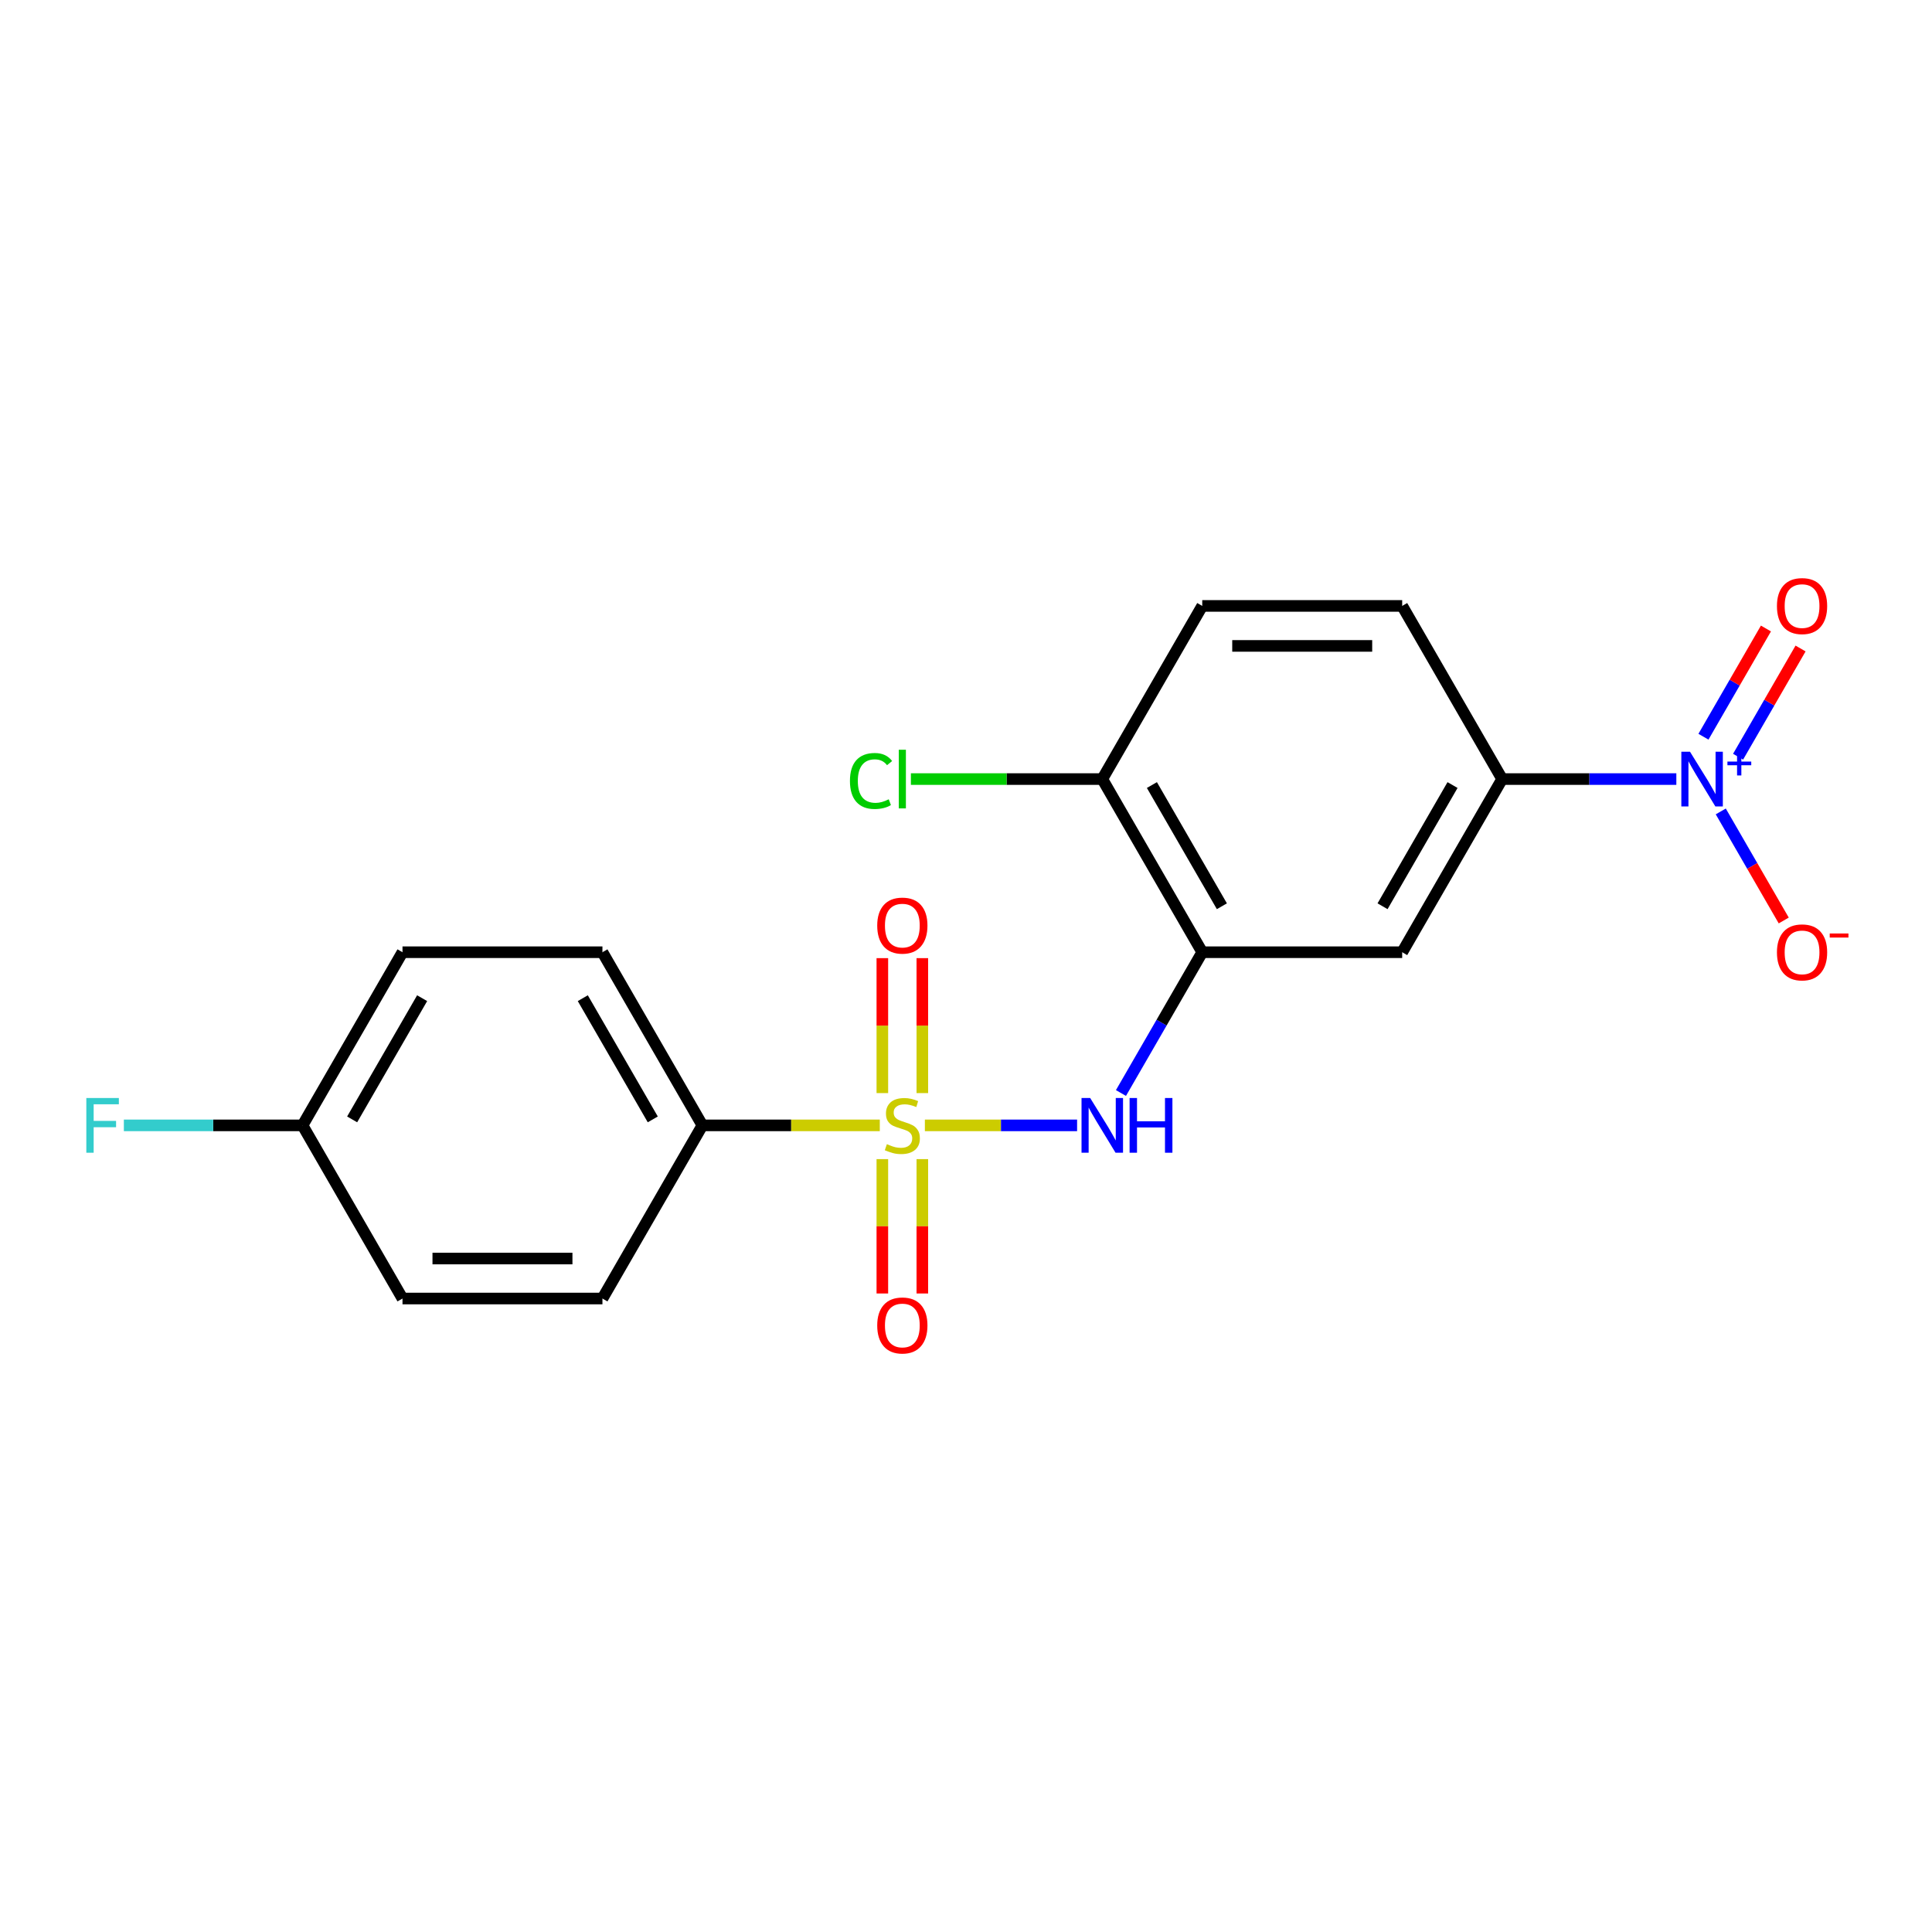 <?xml version='1.0' encoding='iso-8859-1'?>
<svg version='1.1' baseProfile='full'
              xmlns='http://www.w3.org/2000/svg'
                      xmlns:rdkit='http://www.rdkit.org/xml'
                      xmlns:xlink='http://www.w3.org/1999/xlink'
                  xml:space='preserve'
width='1000px' height='1000px' viewBox='0 0 1000 1000'>
<!-- END OF HEADER -->
<rect style='opacity:1.0;fill:#FFFFFF;stroke:none' width='1000' height='1000' x='0' y='0'> </rect>
<path class='bond-1' d='M 478.717,582.49 L 518.109,582.49' style='fill:none;fill-rule:evenodd;stroke:#CCCC00;stroke-width:6px;stroke-linecap:butt;stroke-linejoin:miter;stroke-opacity:1' />
<path class='bond-1' d='M 518.109,582.49 L 557.501,582.49' style='fill:none;fill-rule:evenodd;stroke:#0000FF;stroke-width:6px;stroke-linecap:butt;stroke-linejoin:miter;stroke-opacity:1' />
<path class='bond-5' d='M 455.382,582.49 L 409.472,582.49' style='fill:none;fill-rule:evenodd;stroke:#CCCC00;stroke-width:6px;stroke-linecap:butt;stroke-linejoin:miter;stroke-opacity:1' />
<path class='bond-5' d='M 409.472,582.49 L 363.563,582.49' style='fill:none;fill-rule:evenodd;stroke:#000000;stroke-width:6px;stroke-linecap:butt;stroke-linejoin:miter;stroke-opacity:1' />
<path class='bond-6' d='M 477.398,565.783 L 477.398,530.858' style='fill:none;fill-rule:evenodd;stroke:#CCCC00;stroke-width:6px;stroke-linecap:butt;stroke-linejoin:miter;stroke-opacity:1' />
<path class='bond-6' d='M 477.398,530.858 L 477.398,495.933' style='fill:none;fill-rule:evenodd;stroke:#FF0000;stroke-width:6px;stroke-linecap:butt;stroke-linejoin:miter;stroke-opacity:1' />
<path class='bond-6' d='M 456.701,565.783 L 456.701,530.858' style='fill:none;fill-rule:evenodd;stroke:#CCCC00;stroke-width:6px;stroke-linecap:butt;stroke-linejoin:miter;stroke-opacity:1' />
<path class='bond-6' d='M 456.701,530.858 L 456.701,495.933' style='fill:none;fill-rule:evenodd;stroke:#FF0000;stroke-width:6px;stroke-linecap:butt;stroke-linejoin:miter;stroke-opacity:1' />
<path class='bond-7' d='M 456.701,599.958 L 456.701,634.732' style='fill:none;fill-rule:evenodd;stroke:#CCCC00;stroke-width:6px;stroke-linecap:butt;stroke-linejoin:miter;stroke-opacity:1' />
<path class='bond-7' d='M 456.701,634.732 L 456.701,669.507' style='fill:none;fill-rule:evenodd;stroke:#FF0000;stroke-width:6px;stroke-linecap:butt;stroke-linejoin:miter;stroke-opacity:1' />
<path class='bond-7' d='M 477.398,599.958 L 477.398,634.732' style='fill:none;fill-rule:evenodd;stroke:#CCCC00;stroke-width:6px;stroke-linecap:butt;stroke-linejoin:miter;stroke-opacity:1' />
<path class='bond-7' d='M 477.398,634.732 L 477.398,669.507' style='fill:none;fill-rule:evenodd;stroke:#FF0000;stroke-width:6px;stroke-linecap:butt;stroke-linejoin:miter;stroke-opacity:1' />
<path class='bond-0' d='M 867.671,403.245 L 822.591,403.245' style='fill:none;fill-rule:evenodd;stroke:#0000FF;stroke-width:6px;stroke-linecap:butt;stroke-linejoin:miter;stroke-opacity:1' />
<path class='bond-0' d='M 822.591,403.245 L 777.511,403.245' style='fill:none;fill-rule:evenodd;stroke:#000000;stroke-width:6px;stroke-linecap:butt;stroke-linejoin:miter;stroke-opacity:1' />
<path class='bond-8' d='M 890.667,419.993 L 906.963,448.218' style='fill:none;fill-rule:evenodd;stroke:#0000FF;stroke-width:6px;stroke-linecap:butt;stroke-linejoin:miter;stroke-opacity:1' />
<path class='bond-8' d='M 906.963,448.218 L 923.259,476.444' style='fill:none;fill-rule:evenodd;stroke:#FF0000;stroke-width:6px;stroke-linecap:butt;stroke-linejoin:miter;stroke-opacity:1' />
<path class='bond-10' d='M 899.629,391.673 L 915.798,363.667' style='fill:none;fill-rule:evenodd;stroke:#0000FF;stroke-width:6px;stroke-linecap:butt;stroke-linejoin:miter;stroke-opacity:1' />
<path class='bond-10' d='M 915.798,363.667 L 931.967,335.661' style='fill:none;fill-rule:evenodd;stroke:#FF0000;stroke-width:6px;stroke-linecap:butt;stroke-linejoin:miter;stroke-opacity:1' />
<path class='bond-10' d='M 881.705,381.324 L 897.874,353.318' style='fill:none;fill-rule:evenodd;stroke:#0000FF;stroke-width:6px;stroke-linecap:butt;stroke-linejoin:miter;stroke-opacity:1' />
<path class='bond-10' d='M 897.874,353.318 L 914.043,325.312' style='fill:none;fill-rule:evenodd;stroke:#FF0000;stroke-width:6px;stroke-linecap:butt;stroke-linejoin:miter;stroke-opacity:1' />
<path class='bond-2' d='M 580.206,565.743 L 601.243,529.306' style='fill:none;fill-rule:evenodd;stroke:#0000FF;stroke-width:6px;stroke-linecap:butt;stroke-linejoin:miter;stroke-opacity:1' />
<path class='bond-2' d='M 601.243,529.306 L 622.28,492.868' style='fill:none;fill-rule:evenodd;stroke:#000000;stroke-width:6px;stroke-linecap:butt;stroke-linejoin:miter;stroke-opacity:1' />
<path class='bond-4' d='M 622.28,492.868 L 725.767,492.868' style='fill:none;fill-rule:evenodd;stroke:#000000;stroke-width:6px;stroke-linecap:butt;stroke-linejoin:miter;stroke-opacity:1' />
<path class='bond-9' d='M 622.28,492.868 L 570.537,403.245' style='fill:none;fill-rule:evenodd;stroke:#000000;stroke-width:6px;stroke-linecap:butt;stroke-linejoin:miter;stroke-opacity:1' />
<path class='bond-9' d='M 632.443,469.076 L 596.223,406.34' style='fill:none;fill-rule:evenodd;stroke:#000000;stroke-width:6px;stroke-linecap:butt;stroke-linejoin:miter;stroke-opacity:1' />
<path class='bond-3' d='M 777.511,403.245 L 725.767,492.868' style='fill:none;fill-rule:evenodd;stroke:#000000;stroke-width:6px;stroke-linecap:butt;stroke-linejoin:miter;stroke-opacity:1' />
<path class='bond-3' d='M 751.825,406.34 L 715.604,469.076' style='fill:none;fill-rule:evenodd;stroke:#000000;stroke-width:6px;stroke-linecap:butt;stroke-linejoin:miter;stroke-opacity:1' />
<path class='bond-21' d='M 777.511,403.245 L 725.767,313.623' style='fill:none;fill-rule:evenodd;stroke:#000000;stroke-width:6px;stroke-linecap:butt;stroke-linejoin:miter;stroke-opacity:1' />
<path class='bond-13' d='M 363.563,582.49 L 311.819,492.868' style='fill:none;fill-rule:evenodd;stroke:#000000;stroke-width:6px;stroke-linecap:butt;stroke-linejoin:miter;stroke-opacity:1' />
<path class='bond-13' d='M 337.877,579.396 L 301.656,516.66' style='fill:none;fill-rule:evenodd;stroke:#000000;stroke-width:6px;stroke-linecap:butt;stroke-linejoin:miter;stroke-opacity:1' />
<path class='bond-14' d='M 363.563,582.49 L 311.819,672.113' style='fill:none;fill-rule:evenodd;stroke:#000000;stroke-width:6px;stroke-linecap:butt;stroke-linejoin:miter;stroke-opacity:1' />
<path class='bond-12' d='M 570.537,403.245 L 622.28,313.623' style='fill:none;fill-rule:evenodd;stroke:#000000;stroke-width:6px;stroke-linecap:butt;stroke-linejoin:miter;stroke-opacity:1' />
<path class='bond-16' d='M 570.537,403.245 L 521.007,403.245' style='fill:none;fill-rule:evenodd;stroke:#000000;stroke-width:6px;stroke-linecap:butt;stroke-linejoin:miter;stroke-opacity:1' />
<path class='bond-16' d='M 521.007,403.245 L 471.477,403.245' style='fill:none;fill-rule:evenodd;stroke:#00CC00;stroke-width:6px;stroke-linecap:butt;stroke-linejoin:miter;stroke-opacity:1' />
<path class='bond-11' d='M 725.767,313.623 L 622.28,313.623' style='fill:none;fill-rule:evenodd;stroke:#000000;stroke-width:6px;stroke-linecap:butt;stroke-linejoin:miter;stroke-opacity:1' />
<path class='bond-11' d='M 710.244,334.32 L 637.803,334.32' style='fill:none;fill-rule:evenodd;stroke:#000000;stroke-width:6px;stroke-linecap:butt;stroke-linejoin:miter;stroke-opacity:1' />
<path class='bond-17' d='M 311.819,492.868 L 208.332,492.868' style='fill:none;fill-rule:evenodd;stroke:#000000;stroke-width:6px;stroke-linecap:butt;stroke-linejoin:miter;stroke-opacity:1' />
<path class='bond-18' d='M 311.819,672.113 L 208.332,672.113' style='fill:none;fill-rule:evenodd;stroke:#000000;stroke-width:6px;stroke-linecap:butt;stroke-linejoin:miter;stroke-opacity:1' />
<path class='bond-18' d='M 296.296,651.415 L 223.855,651.415' style='fill:none;fill-rule:evenodd;stroke:#000000;stroke-width:6px;stroke-linecap:butt;stroke-linejoin:miter;stroke-opacity:1' />
<path class='bond-15' d='M 156.588,582.49 L 208.332,672.113' style='fill:none;fill-rule:evenodd;stroke:#000000;stroke-width:6px;stroke-linecap:butt;stroke-linejoin:miter;stroke-opacity:1' />
<path class='bond-19' d='M 156.588,582.49 L 110.348,582.49' style='fill:none;fill-rule:evenodd;stroke:#000000;stroke-width:6px;stroke-linecap:butt;stroke-linejoin:miter;stroke-opacity:1' />
<path class='bond-19' d='M 110.348,582.49 L 64.109,582.49' style='fill:none;fill-rule:evenodd;stroke:#33CCCC;stroke-width:6px;stroke-linecap:butt;stroke-linejoin:miter;stroke-opacity:1' />
<path class='bond-20' d='M 156.588,582.49 L 208.332,492.868' style='fill:none;fill-rule:evenodd;stroke:#000000;stroke-width:6px;stroke-linecap:butt;stroke-linejoin:miter;stroke-opacity:1' />
<path class='bond-20' d='M 182.274,579.396 L 218.495,516.66' style='fill:none;fill-rule:evenodd;stroke:#000000;stroke-width:6px;stroke-linecap:butt;stroke-linejoin:miter;stroke-opacity:1' />
<path  class='atom-0' d='M 459.05 592.21
Q 459.37 592.33, 460.69 592.89
Q 462.01 593.45, 463.45 593.81
Q 464.93 594.13, 466.37 594.13
Q 469.05 594.13, 470.61 592.85
Q 472.17 591.53, 472.17 589.25
Q 472.17 587.69, 471.37 586.73
Q 470.61 585.77, 469.41 585.25
Q 468.21 584.73, 466.21 584.13
Q 463.69 583.37, 462.17 582.65
Q 460.69 581.93, 459.61 580.41
Q 458.57 578.89, 458.57 576.33
Q 458.57 572.77, 460.97 570.57
Q 463.41 568.37, 468.21 568.37
Q 471.49 568.37, 475.21 569.93
L 474.29 573.01
Q 470.89 571.61, 468.33 571.61
Q 465.57 571.61, 464.05 572.77
Q 462.53 573.89, 462.57 575.85
Q 462.57 577.37, 463.33 578.29
Q 464.13 579.21, 465.25 579.73
Q 466.41 580.25, 468.33 580.85
Q 470.89 581.65, 472.41 582.45
Q 473.93 583.25, 475.01 584.89
Q 476.13 586.49, 476.13 589.25
Q 476.13 593.17, 473.49 595.29
Q 470.89 597.37, 466.53 597.37
Q 464.01 597.37, 462.09 596.81
Q 460.21 596.29, 457.97 595.37
L 459.05 592.21
' fill='#CCCC00'/>
<path  class='atom-1' d='M 874.738 389.085
L 884.018 404.085
Q 884.938 405.565, 886.418 408.245
Q 887.898 410.925, 887.978 411.085
L 887.978 389.085
L 891.738 389.085
L 891.738 417.405
L 887.858 417.405
L 877.898 401.005
Q 876.738 399.085, 875.498 396.885
Q 874.298 394.685, 873.938 394.005
L 873.938 417.405
L 870.258 417.405
L 870.258 389.085
L 874.738 389.085
' fill='#0000FF'/>
<path  class='atom-1' d='M 894.114 394.19
L 899.104 394.19
L 899.104 388.937
L 901.321 388.937
L 901.321 394.19
L 906.443 394.19
L 906.443 396.091
L 901.321 396.091
L 901.321 401.371
L 899.104 401.371
L 899.104 396.091
L 894.114 396.091
L 894.114 394.19
' fill='#0000FF'/>
<path  class='atom-2' d='M 564.277 568.33
L 573.557 583.33
Q 574.477 584.81, 575.957 587.49
Q 577.437 590.17, 577.517 590.33
L 577.517 568.33
L 581.277 568.33
L 581.277 596.65
L 577.397 596.65
L 567.437 580.25
Q 566.277 578.33, 565.037 576.13
Q 563.837 573.93, 563.477 573.25
L 563.477 596.65
L 559.797 596.65
L 559.797 568.33
L 564.277 568.33
' fill='#0000FF'/>
<path  class='atom-2' d='M 584.677 568.33
L 588.517 568.33
L 588.517 580.37
L 602.997 580.37
L 602.997 568.33
L 606.837 568.33
L 606.837 596.65
L 602.997 596.65
L 602.997 583.57
L 588.517 583.57
L 588.517 596.65
L 584.677 596.65
L 584.677 568.33
' fill='#0000FF'/>
<path  class='atom-7' d='M 454.05 479.083
Q 454.05 472.283, 457.41 468.483
Q 460.77 464.683, 467.05 464.683
Q 473.33 464.683, 476.69 468.483
Q 480.05 472.283, 480.05 479.083
Q 480.05 485.963, 476.65 489.883
Q 473.25 493.763, 467.05 493.763
Q 460.81 493.763, 457.41 489.883
Q 454.05 486.003, 454.05 479.083
M 467.05 490.563
Q 471.37 490.563, 473.69 487.683
Q 476.05 484.763, 476.05 479.083
Q 476.05 473.523, 473.69 470.723
Q 471.37 467.883, 467.05 467.883
Q 462.73 467.883, 460.37 470.683
Q 458.05 473.483, 458.05 479.083
Q 458.05 484.803, 460.37 487.683
Q 462.73 490.563, 467.05 490.563
' fill='#FF0000'/>
<path  class='atom-8' d='M 454.05 686.057
Q 454.05 679.257, 457.41 675.457
Q 460.77 671.657, 467.05 671.657
Q 473.33 671.657, 476.69 675.457
Q 480.05 679.257, 480.05 686.057
Q 480.05 692.937, 476.65 696.857
Q 473.25 700.737, 467.05 700.737
Q 460.81 700.737, 457.41 696.857
Q 454.05 692.977, 454.05 686.057
M 467.05 697.537
Q 471.37 697.537, 473.69 694.657
Q 476.05 691.737, 476.05 686.057
Q 476.05 680.497, 473.69 677.697
Q 471.37 674.857, 467.05 674.857
Q 462.73 674.857, 460.37 677.657
Q 458.05 680.457, 458.05 686.057
Q 458.05 691.777, 460.37 694.657
Q 462.73 697.537, 467.05 697.537
' fill='#FF0000'/>
<path  class='atom-9' d='M 919.741 492.948
Q 919.741 486.148, 923.101 482.348
Q 926.461 478.548, 932.741 478.548
Q 939.021 478.548, 942.381 482.348
Q 945.741 486.148, 945.741 492.948
Q 945.741 499.828, 942.341 503.748
Q 938.941 507.628, 932.741 507.628
Q 926.501 507.628, 923.101 503.748
Q 919.741 499.868, 919.741 492.948
M 932.741 504.428
Q 937.061 504.428, 939.381 501.548
Q 941.741 498.628, 941.741 492.948
Q 941.741 487.388, 939.381 484.588
Q 937.061 481.748, 932.741 481.748
Q 928.421 481.748, 926.061 484.548
Q 923.741 487.348, 923.741 492.948
Q 923.741 498.668, 926.061 501.548
Q 928.421 504.428, 932.741 504.428
' fill='#FF0000'/>
<path  class='atom-9' d='M 947.061 483.17
L 956.75 483.17
L 956.75 485.282
L 947.061 485.282
L 947.061 483.17
' fill='#FF0000'/>
<path  class='atom-11' d='M 919.741 313.703
Q 919.741 306.903, 923.101 303.103
Q 926.461 299.303, 932.741 299.303
Q 939.021 299.303, 942.381 303.103
Q 945.741 306.903, 945.741 313.703
Q 945.741 320.583, 942.341 324.503
Q 938.941 328.383, 932.741 328.383
Q 926.501 328.383, 923.101 324.503
Q 919.741 320.623, 919.741 313.703
M 932.741 325.183
Q 937.061 325.183, 939.381 322.303
Q 941.741 319.383, 941.741 313.703
Q 941.741 308.143, 939.381 305.343
Q 937.061 302.503, 932.741 302.503
Q 928.421 302.503, 926.061 305.303
Q 923.741 308.103, 923.741 313.703
Q 923.741 319.423, 926.061 322.303
Q 928.421 325.183, 932.741 325.183
' fill='#FF0000'/>
<path  class='atom-17' d='M 439.93 404.225
Q 439.93 397.185, 443.21 393.505
Q 446.53 389.785, 452.81 389.785
Q 458.65 389.785, 461.77 393.905
L 459.13 396.065
Q 456.85 393.065, 452.81 393.065
Q 448.53 393.065, 446.25 395.945
Q 444.01 398.785, 444.01 404.225
Q 444.01 409.825, 446.33 412.705
Q 448.69 415.585, 453.25 415.585
Q 456.37 415.585, 460.01 413.705
L 461.13 416.705
Q 459.65 417.665, 457.41 418.225
Q 455.17 418.785, 452.69 418.785
Q 446.53 418.785, 443.21 415.025
Q 439.93 411.265, 439.93 404.225
' fill='#00CC00'/>
<path  class='atom-17' d='M 465.21 388.065
L 468.89 388.065
L 468.89 418.425
L 465.21 418.425
L 465.21 388.065
' fill='#00CC00'/>
<path  class='atom-20' d='M 44.681 568.33
L 61.521 568.33
L 61.521 571.57
L 48.481 571.57
L 48.481 580.17
L 60.081 580.17
L 60.081 583.45
L 48.481 583.45
L 48.481 596.65
L 44.681 596.65
L 44.681 568.33
' fill='#33CCCC'/>
</svg>
